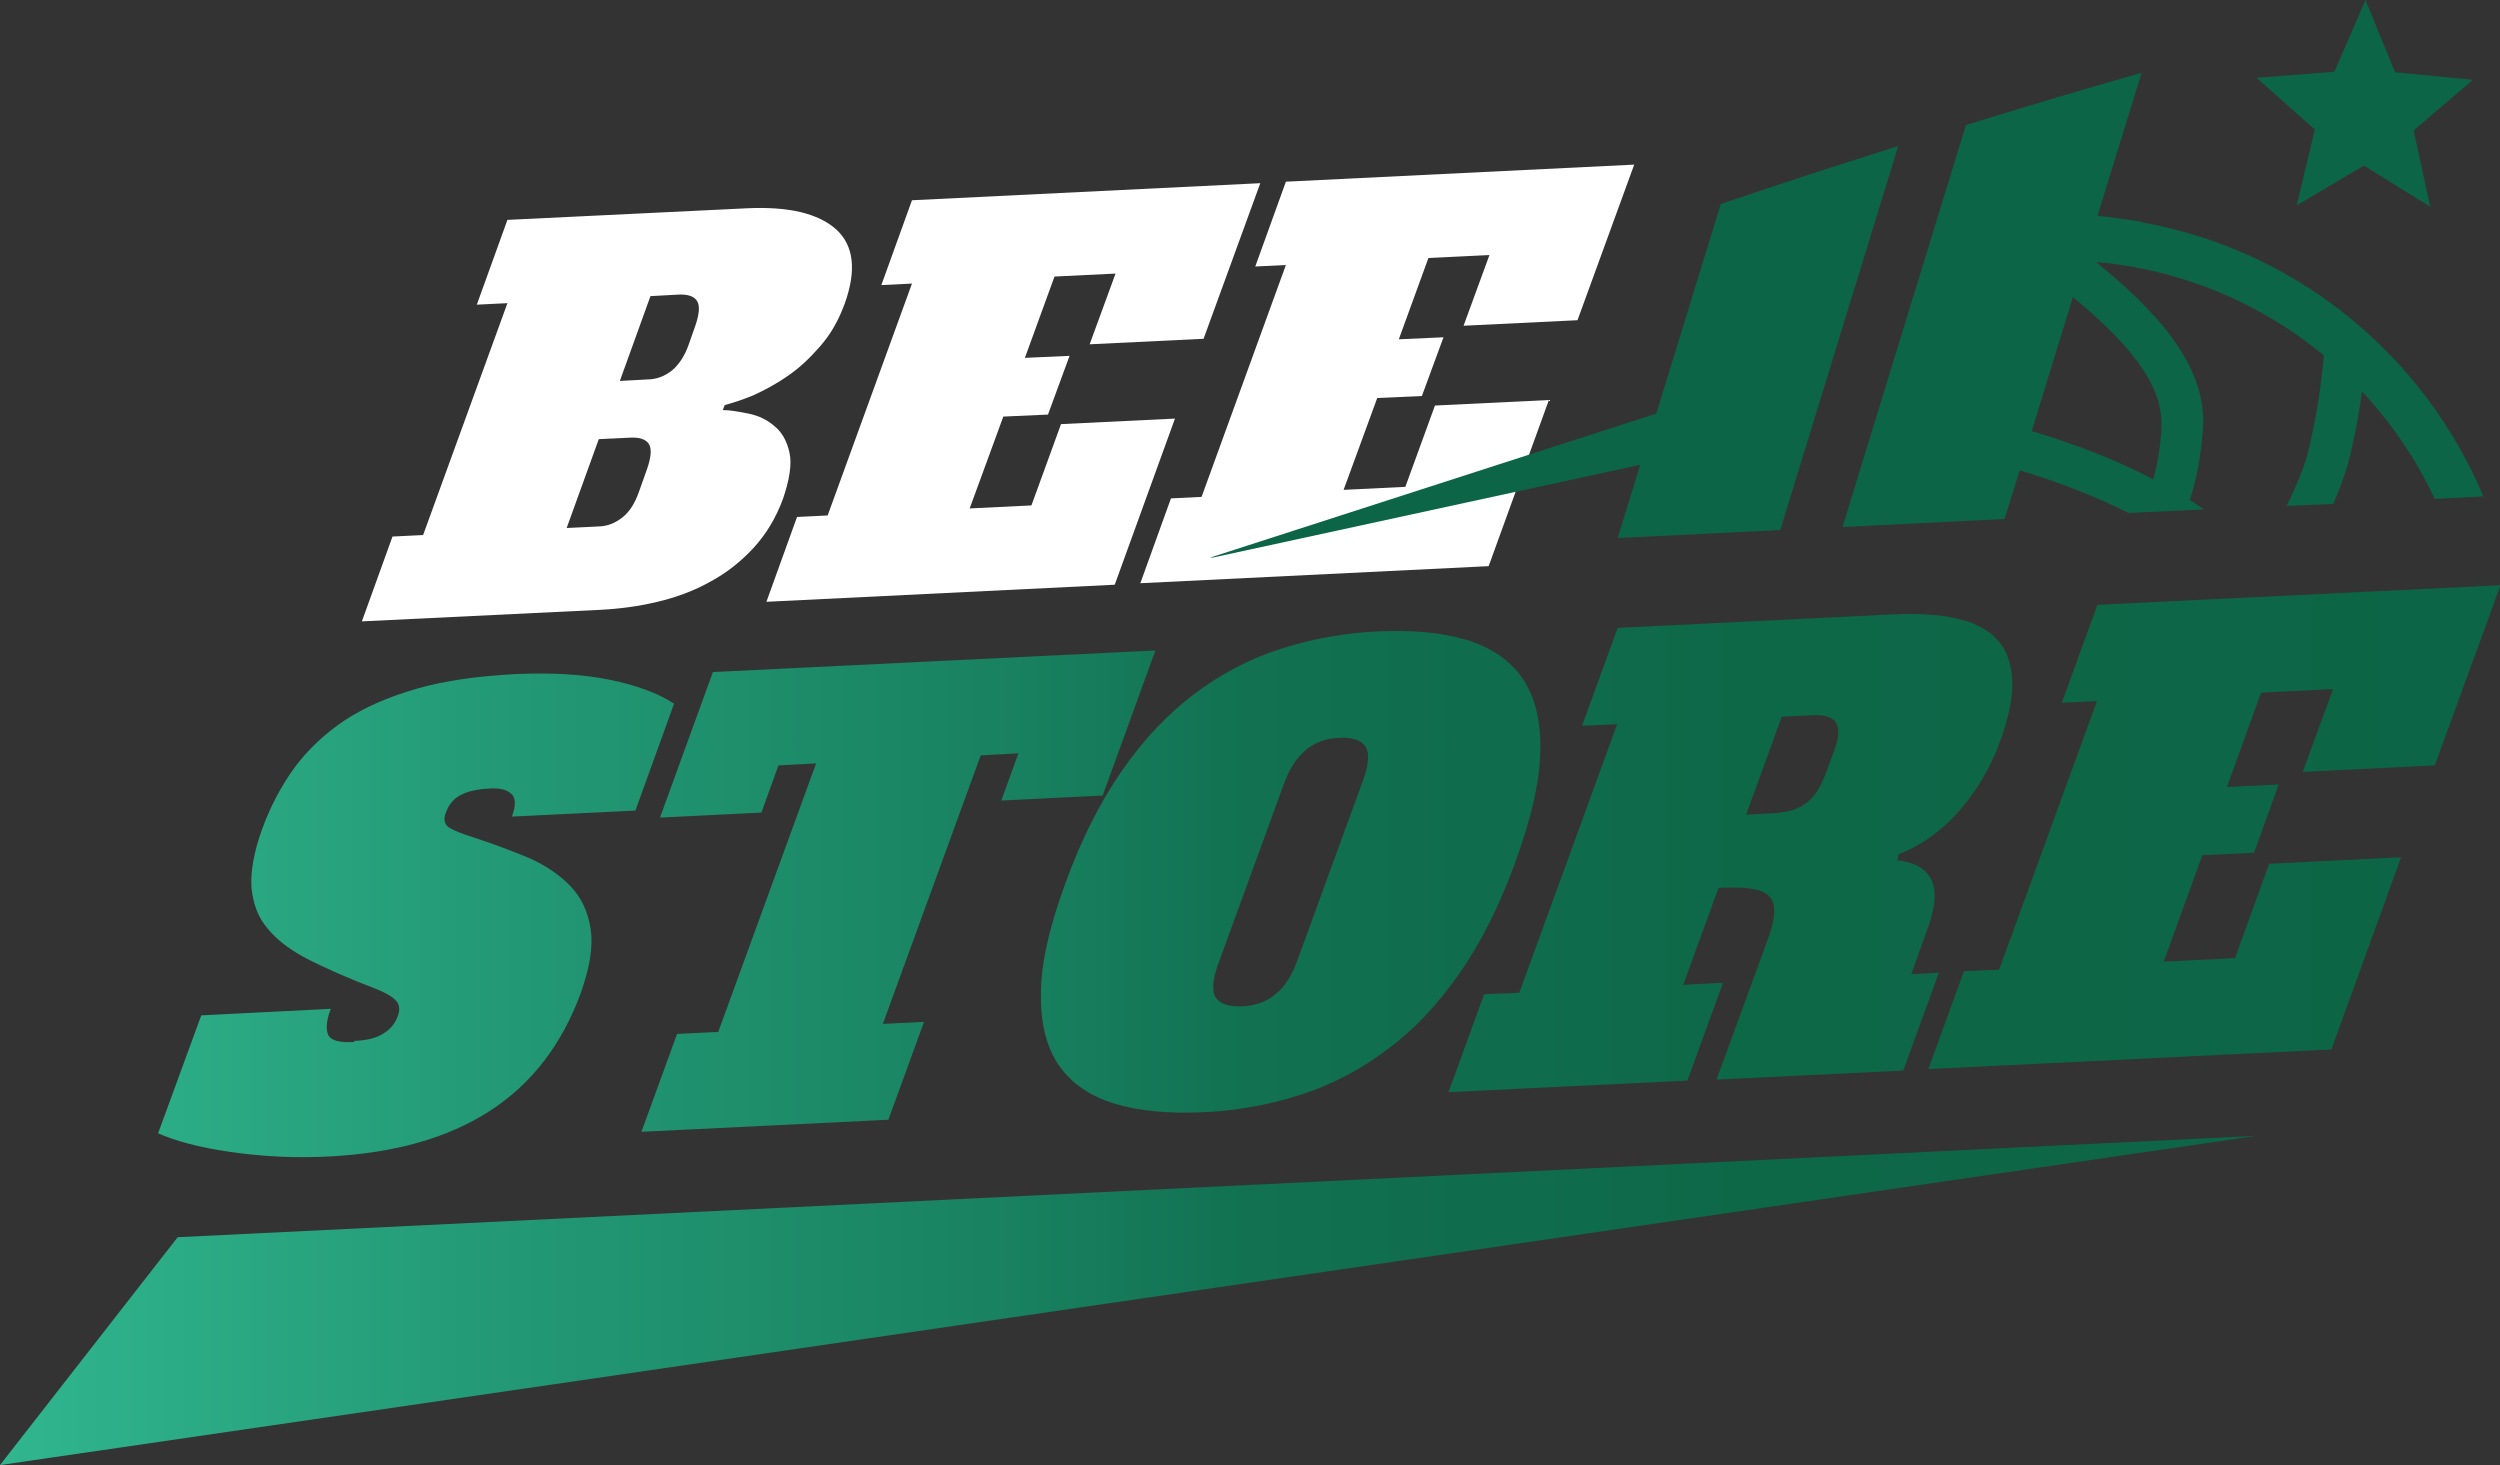 <?xml version="1.0" encoding="UTF-8"?>
<svg id="Layer_1" data-name="Layer 1" xmlns="http://www.w3.org/2000/svg" xmlns:xlink="http://www.w3.org/1999/xlink" version="1.1" viewBox="0 0 498.1 291.9">
  <rect x="0" y="0" width="498.1" height="291.9" fill="#333333" stroke="none"/>
  <defs>
    <style>
      .cls-1 {
        fill: none;
      }

      .cls-1, .cls-2, .cls-3, .cls-4 {
        stroke-width: 0px;
      }

      .cls-2 {
        fill: url(#linear-gradient);
      }

      .cls-3 {
        fill: #0c6546;
      }

      .cls-4 {
        fill: #fff;
      }
    </style>
    <linearGradient id="linear-gradient" x1="0" y1="204.2" x2="498.1" y2="204.2" gradientUnits="userSpaceOnUse">
      <stop offset="0" stop-color="#35c098"/>
      <stop offset="0" stop-color="#30b68f"/>
      <stop offset=".2" stop-color="#239975"/>
      <stop offset=".4" stop-color="#198260"/>
      <stop offset=".5" stop-color="#117151"/>
      <stop offset=".7" stop-color="#0d6848"/>
      <stop offset="1" stop-color="#0c6546"/>
    </linearGradient>
  </defs>
  <g>
    <path class="cls-4" d="M101.3,43.8l47.5-2.3c8.3-.4,14.2,1,17.8,4.2,3.5,3.2,4.1,8.1,1.7,14.8-1.2,3.3-2.8,6.1-4.9,8.5-2.1,2.4-4.2,4.4-6.6,6-2.3,1.6-4.6,2.8-6.8,3.8-2.2.9-4.1,1.5-5.6,1.9l-.4,1c1.4,0,3.1.3,5.1.7,2,.4,3.7,1.2,5.2,2.5,1.5,1.2,2.5,3,3,5.3.5,2.3,0,5.4-1.3,9.2-1.4,3.8-3.4,7.1-5.9,9.8-2.5,2.7-5.4,5-8.6,6.7-3.2,1.8-6.7,3.1-10.5,4-3.7.9-7.5,1.4-11.4,1.6l-47.5,2.3,6.1-16.9,6.1-.3,16.8-46.2-6.1.3,6.1-16.9ZM119,104.9c2,0,3.6-.7,5-1.8,1.4-1.1,2.5-2.8,3.3-5.1l1.6-4.5c.8-2.3,1-4,.4-5-.6-1-1.9-1.4-3.8-1.3l-6.2.3-6.4,17.7,6.2-.3ZM128.9,75.6c2,0,3.6-.7,5-1.8,1.3-1.1,2.5-2.8,3.3-5.1l1.3-3.7c.8-2.3,1-4,.4-5-.6-1-1.9-1.4-3.8-1.3l-5.5.3-6.1,16.9,5.5-.3Z"/>
    <path class="cls-4" d="M222.4,54.5l-12.3.6-5.9,16.2,8.9-.4-4.3,11.7-8.9.4-6.7,18.3,12.3-.6,5.9-16.2,22.7-1.1-12,33.1-69.4,3.4,6.1-16.9,6.1-.3,16.8-46.2-6.1.3,6.1-16.9,69.4-3.4-11.3,31-22.7,1.1,5.2-14.2Z"/>
    <path class="cls-4" d="M296.9,50.8l-12.3.6-5.9,16.2,8.9-.4-4.3,11.7-8.9.4-6.7,18.3,12.3-.6,5.9-16.2,22.7-1.1-12,33.1-69.4,3.4,6.1-16.9,6.1-.3,16.8-46.2-6.1.3,6.1-16.9,69.4-3.4-11.3,31-22.7,1.1,5.2-14.2Z"/>
  </g>
  <path class="cls-2" d="M70.5,207.4c2.6-.1,4.6-.6,5.9-1.5,1.4-.8,2.4-2.1,2.9-3.6.4-1.1.3-2.1-.3-2.8-.6-.8-2.1-1.7-4.4-2.6-5-1.9-9.3-3.8-12.9-5.6-3.6-1.8-6.4-3.9-8.3-6.2-2-2.3-3-5.1-3.3-8.3-.2-3.2.5-7.2,2.2-11.8,1.6-4.4,3.8-8.5,6.4-12.1,2.7-3.6,6-6.7,10-9.4,4-2.6,8.8-4.7,14.4-6.3,5.6-1.6,12.1-2.5,19.7-2.9,6.8-.3,13,0,18.5,1.1,5.5,1.1,9.8,2.7,13,4.8l-7.7,21.3-24.6,1.2c.8-2.3.8-3.8-.2-4.6-.9-.8-2.3-1.1-4.1-1-2.6.1-4.6.6-5.9,1.3-1.4.7-2.4,1.9-3,3.6-.5,1.3-.2,2.3.7,2.9,1,.6,2.5,1.2,4.7,1.9,4,1.3,7.7,2.7,11.1,4.1,3.4,1.5,6.2,3.4,8.4,5.7,2.2,2.3,3.5,5.2,4,8.6.5,3.4-.2,7.6-2,12.7-3.8,10.3-9.8,18.1-18.2,23.5-8.4,5.4-18.9,8.3-31.6,9-7.2.4-13.9,0-20.1-.9-6.2-.9-10.9-2.2-14.3-3.7l8.6-23.5,25.8-1.3c-.9,2.4-1,4.1-.5,5.2.5,1.1,2.3,1.6,5.2,1.4ZM142,133.9l88.2-4.3-10.5,28.9-20.2,1,3.4-9.4-7.5.4-19.5,53.5,8.2-.4-7.1,19.5-49.2,2.4,7.1-19.5,8.2-.4,19.5-53.5-7.5.4-3.4,9.4-20.2,1,10.5-28.9ZM302,171.6c-3.2,8.7-6.9,16.2-11.2,22.3-4.3,6.2-9.1,11.3-14.4,15.2-5.3,4-11,7-17.2,9-6.2,2-12.7,3.2-19.5,3.5-6.8.3-12.7-.2-17.6-1.7-4.9-1.5-8.6-4-11.1-7.6-2.5-3.6-3.7-8.4-3.6-14.4,0-6,1.7-13.3,4.9-22,3.1-8.6,6.9-16.1,11.2-22.3,4.3-6.2,9.1-11.3,14.4-15.3,5.3-4,11-7,17.2-9,6.2-2,12.7-3.2,19.5-3.5,6.8-.3,12.7.2,17.6,1.7,4.9,1.5,8.6,4,11.1,7.6,2.5,3.6,3.7,8.4,3.6,14.4-.1,6-1.7,13.3-4.9,22ZM247.4,200.5c2.7-.1,4.9-.9,6.7-2.4,1.8-1.4,3.3-3.7,4.4-6.8l13.1-35.9c1.1-3.1,1.3-5.3.5-6.6-.8-1.3-2.6-1.9-5.2-1.8-2.7.1-4.9.9-6.7,2.4-1.8,1.5-3.3,3.7-4.4,6.8l-13.1,35.9c-1.1,3.1-1.3,5.3-.5,6.6.8,1.3,2.6,1.9,5.2,1.8ZM335.6,196.2l7.7-.4-7.1,19.5-47.6,2.3,7.1-19.5,7-.3,19.5-53.5-7,.3,7.1-19.5,55-2.7c4.8-.2,8.9,0,12.4.8,3.5.8,6.2,2.1,8.1,4.1,1.9,2,2.9,4.6,3.1,8,.2,3.3-.6,7.5-2.4,12.4-1.9,5.2-4.6,9.8-8.1,13.8-3.5,4-7.5,6.9-12.1,8.7l-.3,1.2c7.1.8,9.1,5.3,6.1,13.5l-3.3,9.2,5.5-.3-7.1,19.5-37.2,1.8,10.2-27.9c.9-2.4,1.3-4.3,1.3-5.7,0-1.4-.4-2.5-1.3-3.2-.9-.7-2.1-1.1-3.7-1.3-1.6-.2-3.6-.2-6.1-.1l-7.1,19.5ZM354.3,161.9c2.3-.1,4.2-.8,5.7-2,1.6-1.2,2.8-3.2,3.8-5.9l1.6-4.3c1-2.7,1.1-4.6.4-5.7-.7-1.1-2.2-1.6-4.5-1.5l-6.3.3-7.1,19.5,6.3-.3ZM464.7,137.3l-14.2.7-6.8,18.8,10.3-.5-4.9,13.6-10.3.5-7.7,21.2,14.2-.7,6.8-18.8,26.3-1.3-13.9,38.3-80.3,3.9,7.1-19.5,7-.3,19.5-53.5-7,.3,7.1-19.5,80.3-3.9-13.1,35.9-26.3,1.3,6-16.4ZM449.6,226.3l-414.2,20.2L0,291.9l449.6-65.6Z"/>
  <g>
    <path class="cls-1" d="M404.8,85.8c8.4,2.5,16.6,5.6,24.2,9.6.8-3,1.4-6.4,1.7-10.5.7-8.9-8.1-18-17.6-25.9l-8.2,26.7Z"/>
    <path class="cls-3" d="M342.8,40.8l-12.8,41.6-88.9,28.7h.5s85.2-18.5,85.2-18.5l-4.5,14.6,32.4-1.6c7.8-25.5,15.7-51,23.5-76.5-14.2,4.5-21.3,6.8-35.5,11.6Z"/>
    <path class="cls-3" d="M426.7,44.2c-2.9-.5-5.9-.9-8.8-1.2l8.8-28.5c-14,4-21,6.1-35,10.4-8.2,26.7-16.4,53.4-24.6,80.1l32.3-1.6,3-9.7c7.6,2.3,14.9,5.1,21.7,8.5l15-.7c-.9-.6-1.8-1.3-2.8-1.9,1.3-3.9,2.2-8.5,2.6-14,1-12.9-9.7-24-21.3-33.4,17.1,1.5,32.8,8.2,45.4,18.6-.5,6-1.5,12.6-3.2,19.5-.7,2.6-2.1,6.2-4.2,10.5l9.3-.4c1.3-3.1,2.3-5.8,2.9-8,1.3-5,2.2-9.8,2.8-14.4,5.9,6.3,10.8,13.5,14.5,21.4l9.7-.5c-11.6-27.5-36.4-48.9-68-54.6ZM430.7,85c-.3,4.1-.8,7.5-1.7,10.5-7.6-4-15.8-7.1-24.2-9.6l8.2-26.7c9.6,7.9,18.3,17,17.6,25.9Z"/>
    <polygon class="cls-3" points="477.2 14.4 471.3 0 465.1 14.3 449.6 15.5 461.2 25.8 457.6 40.9 471 33 484.2 41.2 480.9 26 492.7 15.9 477.2 14.4"/>
  </g>
</svg>